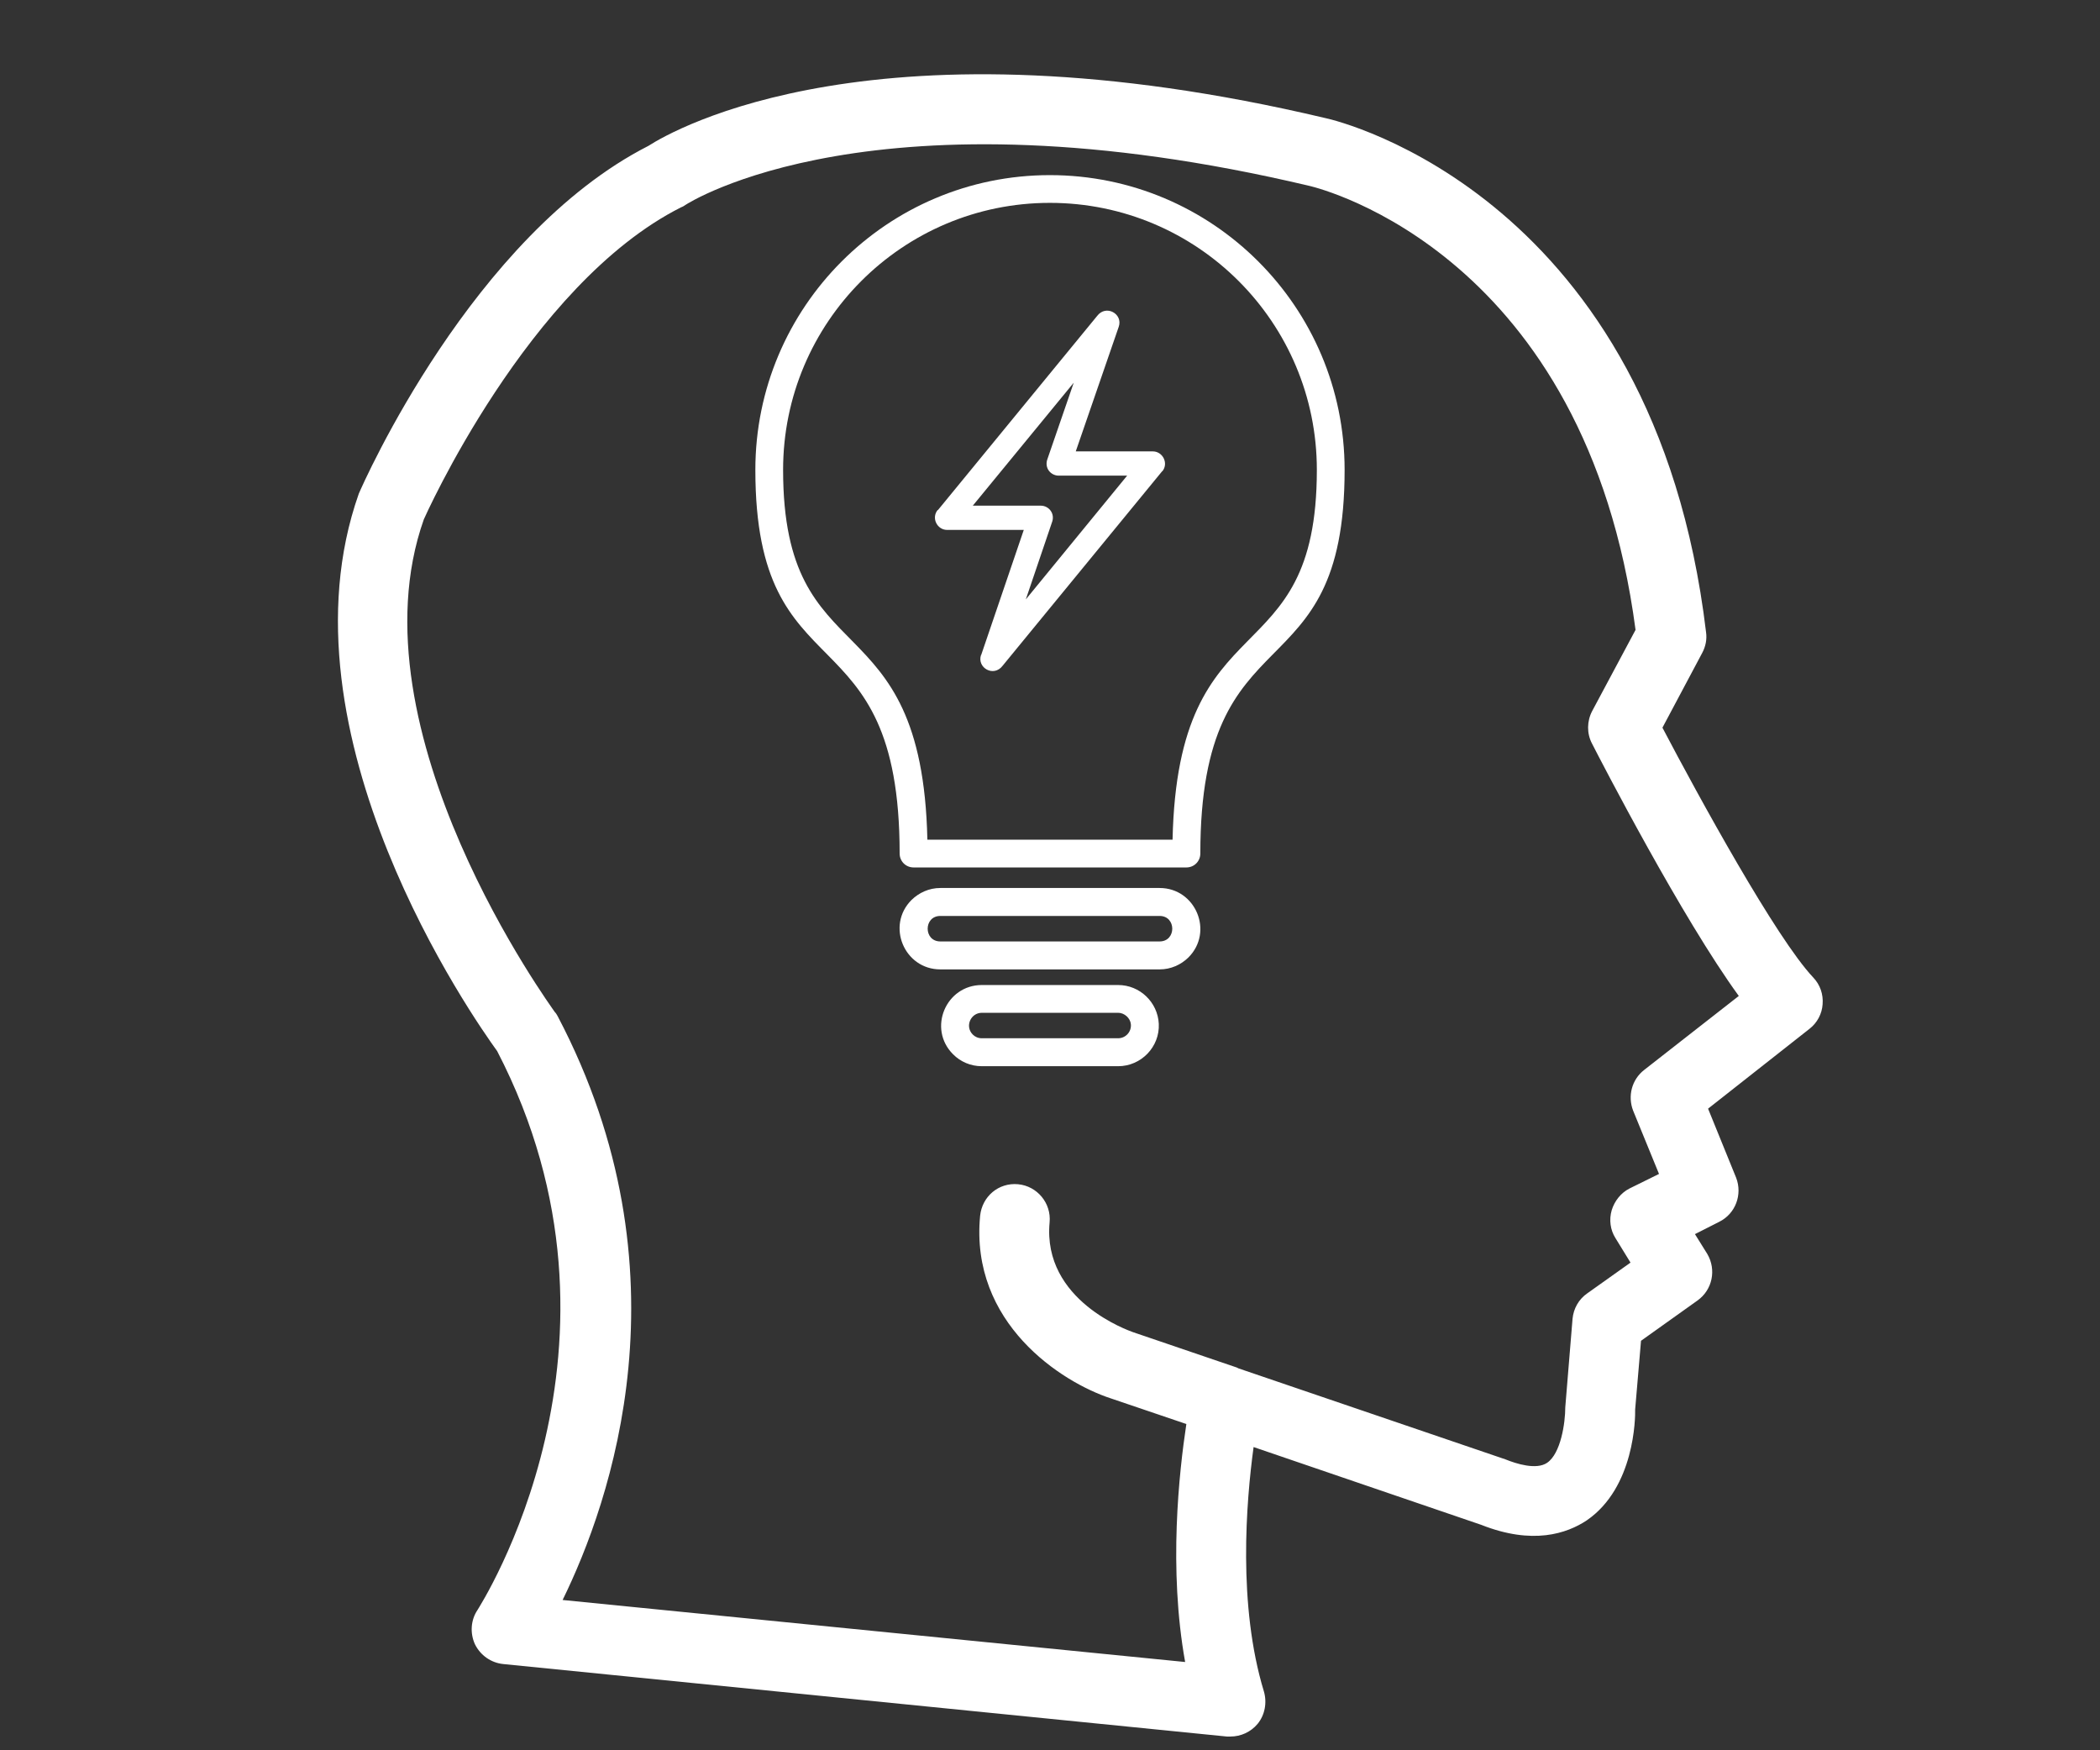<svg xmlns="http://www.w3.org/2000/svg" xmlns:xlink="http://www.w3.org/1999/xlink" width="360" zoomAndPan="magnify" viewBox="0 0 270 225" height="300" preserveAspectRatio="xMidYMid meet" version="1.0"><rect x="0" y="0" width="270" height="225" fill="#333333" stroke="none"/><defs><clipPath id="f2d8c489d7"><path d="M 43 9 L 234.984 9 L 234.984 224 L 43 224 Z M 43 9 " clip-rule="nonzero"/></clipPath><clipPath id="3af9ecd267"><path d="M 97.117 22.5 L 172.867 22.5 L 172.867 137.25 L 97.117 137.25 Z M 97.117 22.5 " clip-rule="nonzero"/></clipPath></defs><g clip-path="url(#f2d8c489d7)"><path fill="#ffffff" d="M 63.922 135.121 C 61.039 131.145 35.199 94.426 46.129 63.469 C 46.703 62.117 60.777 30.254 83.371 18.75 C 86.566 16.695 112.82 1.531 170.449 15.191 C 172.188 15.555 212.676 25.344 219.352 81.285 C 219.48 82.191 219.297 83.102 218.855 83.934 L 213.742 93.543 C 218.391 102.398 228.387 120.656 233.141 125.668 C 234.023 126.602 234.438 127.824 234.336 129.094 C 234.258 130.34 233.633 131.484 232.672 132.238 C 232.672 132.238 224.465 138.703 219.609 142.52 L 223.219 151.402 C 224.051 153.559 223.141 156.027 221.039 157.066 L 217.922 158.648 L 219.508 161.195 C 220.699 163.219 220.18 165.816 218.234 167.191 L 210.988 172.359 L 210.234 181.191 C 210.262 182.23 210.184 191.215 204.004 195.449 C 201.457 197.137 197.066 198.641 190.445 196.02 L 161.176 186.02 C 160.219 193.059 159.125 206.355 162.504 217.445 C 162.918 218.871 162.633 220.457 161.695 221.602 C 160.812 222.664 159.516 223.234 158.191 223.234 C 158.035 223.234 157.906 223.234 157.75 223.234 L 64.699 213.914 C 63.141 213.758 61.766 212.797 61.062 211.367 C 60.414 209.938 60.52 208.25 61.402 206.953 C 61.582 206.613 83.5 172.879 63.922 135.121 Z M 152.375 213.652 C 150.219 201.656 151.594 189.266 152.531 183.059 L 142.816 179.762 C 136.453 177.684 124.691 170.074 126.016 156.285 C 126.273 153.816 128.379 152 130.898 152.234 C 133.363 152.469 135.184 154.676 134.949 157.141 C 134.012 167.219 145.18 171.062 145.648 171.242 L 158.996 175.789 C 159.047 175.816 159.102 175.816 159.203 175.895 L 193.562 187.605 C 194.965 188.176 197.535 188.98 198.91 188.047 C 200.68 186.852 201.25 182.906 201.25 180.906 L 202.184 169.531 C 202.312 168.207 202.988 167.012 204.082 166.258 L 209.637 162.309 L 207.691 159.141 C 207.039 158.102 206.859 156.805 207.223 155.559 C 207.586 154.391 208.391 153.352 209.508 152.781 L 213.301 150.91 L 209.977 142.781 C 209.25 140.91 209.793 138.781 211.402 137.535 C 213.586 135.848 219.609 131.094 223.559 128.031 C 216.262 118.004 205.977 98.113 204.676 95.566 C 204.004 94.27 204.027 92.711 204.703 91.414 L 210.285 80.973 C 203.926 32.773 169.902 24.281 168.449 23.918 C 112.406 10.621 88.383 26.176 88.148 26.332 C 87.996 26.434 87.812 26.566 87.578 26.645 C 67.867 36.562 54.492 66.766 54.492 66.766 C 44.859 93.984 71.086 129.691 71.32 130.082 C 71.477 130.238 71.605 130.445 71.711 130.652 C 88.957 163.48 78.488 193.137 72.336 205.68 Z M 152.375 213.652 " fill-opacity="1" fill-rule="nonzero"/></g><g clip-path="url(#3af9ecd267)"><path fill="#ffffff" d="M 152.531 111.512 L 117.465 111.512 C 116.461 111.512 115.668 110.719 115.668 109.715 C 115.668 78.004 97.117 89.734 97.117 60.402 C 97.117 39.477 114.082 22.512 134.984 22.512 C 155.914 22.512 172.879 39.477 172.879 60.402 C 172.879 89.734 154.328 78.004 154.328 109.715 C 154.328 110.719 153.535 111.512 152.531 111.512 Z M 126.238 126.625 L 143.758 126.625 C 146.559 126.625 148.855 128.848 148.988 131.621 C 149.121 134.582 146.715 137.062 143.758 137.062 L 126.238 137.062 C 124.785 137.062 123.488 136.484 122.539 135.531 C 119.234 132.227 121.613 126.625 126.238 126.625 Z M 143.758 130.195 L 126.238 130.195 C 124.809 130.195 124.016 131.938 125.074 132.996 C 125.363 133.285 125.762 133.469 126.238 133.469 L 143.758 133.469 C 144.734 133.469 145.5 132.625 145.395 131.648 C 145.316 130.879 144.574 130.195 143.758 130.195 Z M 138.051 49.199 L 125.074 65.004 L 133.82 65.004 C 134.852 65.004 135.695 66.031 135.246 67.168 L 131.891 77.051 L 144.918 61.145 L 136.121 61.145 C 135.09 61.145 134.219 60.141 134.691 58.949 Z M 120.582 65.582 L 141.062 40.613 C 142.199 39.105 144.418 40.348 143.836 42.012 L 138.312 58.027 L 148.223 58.027 C 149.492 58.027 150.285 59.559 149.438 60.59 L 149.41 60.59 L 128.906 85.586 C 127.77 87.094 125.574 85.852 126.133 84.188 L 126.156 84.188 L 131.629 68.121 L 121.77 68.121 C 120.504 68.121 119.711 66.613 120.555 65.559 Z M 120.898 114.152 L 149.094 114.152 C 153.719 114.152 156.098 119.781 152.793 123.086 C 151.844 124.012 150.547 124.617 149.094 124.617 L 120.898 124.617 C 116.273 124.617 113.895 118.988 117.199 115.688 C 118.152 114.762 119.445 114.152 120.898 114.152 Z M 149.094 117.746 L 120.898 117.746 C 118.73 117.746 118.73 121.023 120.898 121.023 L 149.094 121.023 C 151.262 121.023 151.262 117.746 149.094 117.746 Z M 119.234 107.945 L 150.758 107.945 C 151.445 76.707 169.309 87.254 169.309 60.402 C 169.309 41.457 153.957 26.078 134.984 26.078 C 116.035 26.078 100.684 41.457 100.684 60.402 C 100.684 87.254 118.547 76.707 119.234 107.945 Z M 119.234 107.945 " fill-opacity="1" fill-rule="nonzero"/></g></svg>